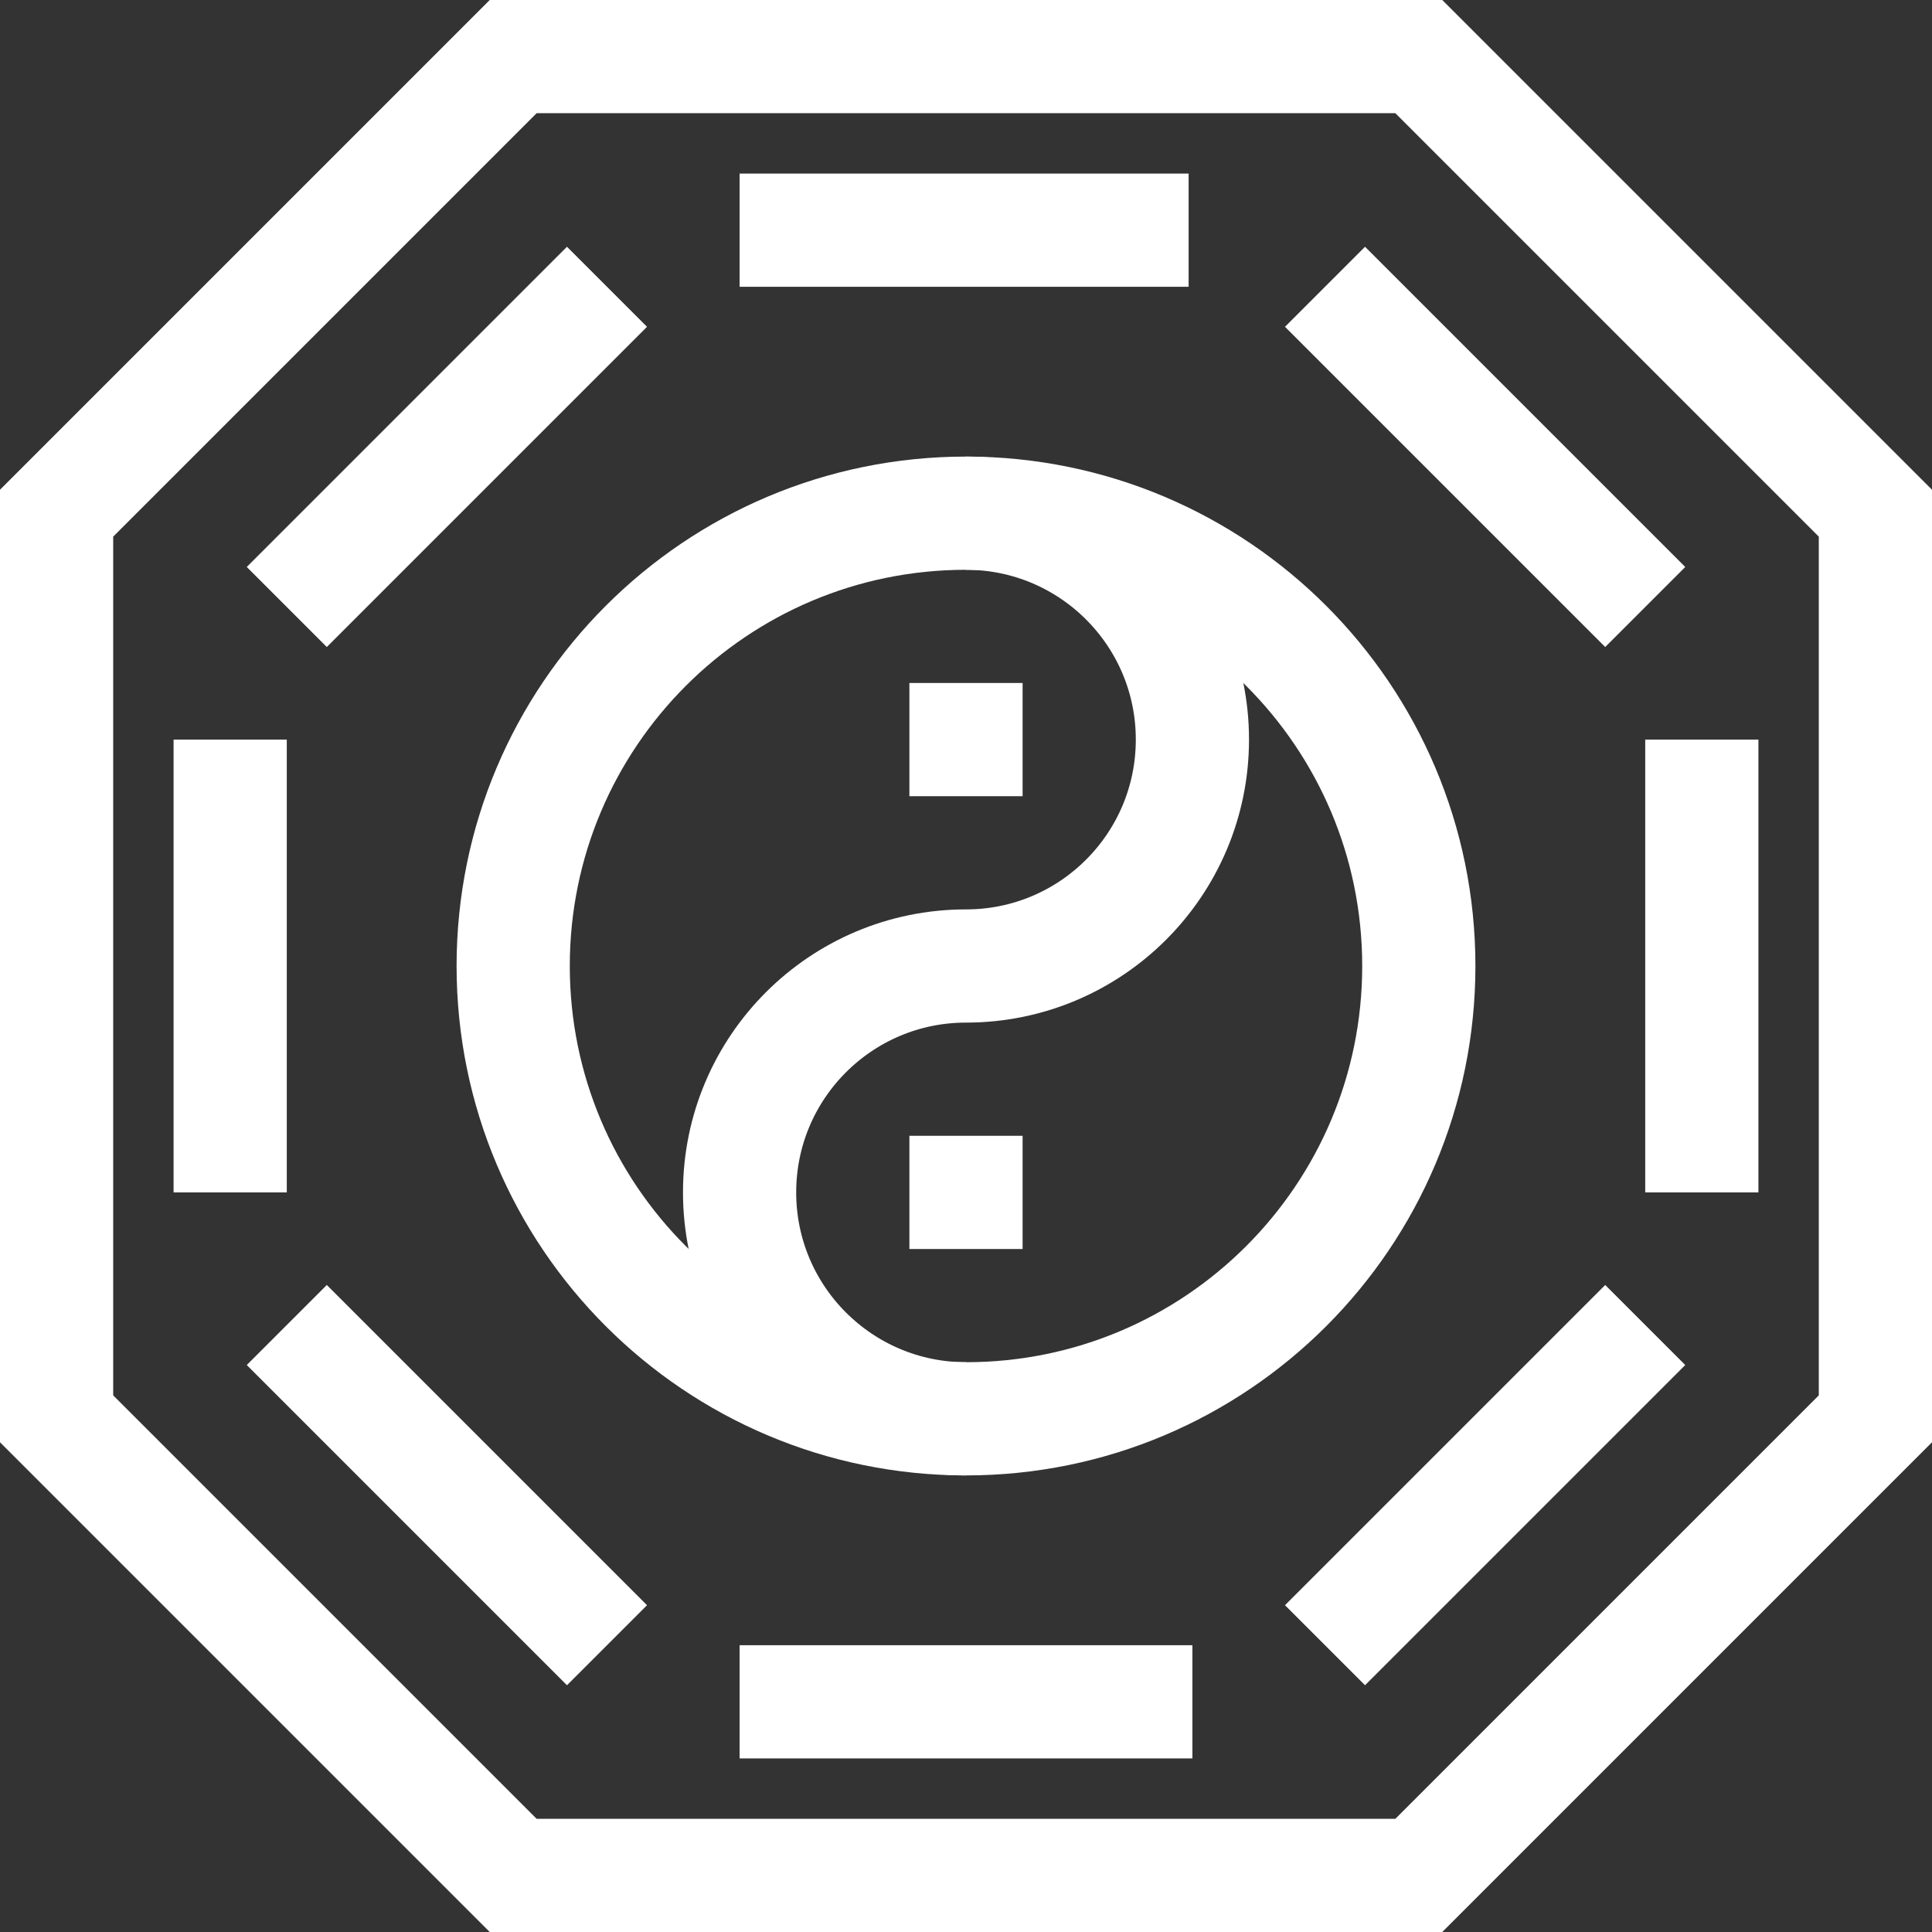 <?xml version="1.0" encoding="UTF-8" standalone="no"?>
<!-- Created with Inkscape (http://www.inkscape.org/) -->

<svg
   version="1.1"
   id="svg768"
   xml:space="preserve"
   width="512"
   height="512"
   viewBox="0 0 512 512"
   sodipodi:docname="Taoist Funeral Icon White 3.svg"
   inkscape:version="1.3.2 (091e20e, 2023-11-25, custom)"
   xmlns:inkscape="http://www.inkscape.org/namespaces/inkscape"
   xmlns:sodipodi="http://sodipodi.sourceforge.net/DTD/sodipodi-0.dtd"
   xmlns="http://www.w3.org/2000/svg"
   xmlns:svg="http://www.w3.org/2000/svg"><rect x="0" y="0" width="512" height="512" fill="#333333" stroke="none"/><sodipodi:namedview
     id="namedview1"
     pagecolor="#ffffff"
     bordercolor="#666666"
     borderopacity="1.0"
     inkscape:showpageshadow="2"
     inkscape:pageopacity="0.0"
     inkscape:pagecheckerboard="0"
     inkscape:deskcolor="#d1d1d1"
     inkscape:zoom="1.0825195"
     inkscape:cx="263.73659"
     inkscape:cy="267.43167"
     inkscape:window-width="1920"
     inkscape:window-height="974"
     inkscape:window-x="-11"
     inkscape:window-y="1609"
     inkscape:window-maximized="1"
     inkscape:current-layer="g774" /><defs
     id="defs772"><clipPath
       clipPathUnits="userSpaceOnUse"
       id="clipPath782"><path
         d="M 0,512 H 512 V 0 H 0 Z"
         id="path780" /></clipPath><clipPath
       clipPathUnits="userSpaceOnUse"
       id="clipPath826"><path
         d="M 0,512 H 512 V 0 H 0 Z"
         id="path824" /></clipPath></defs><g
     id="g774"
     transform="matrix(1,0,0,-1,0,512)"><g
       id="g776"><g
         id="g778"
         clip-path="url(#clipPath782)"><g
           id="g784"
           transform="translate(497,376)"><path
             d="M 0,0 -121,121 H -361 L -482,0 v -240 l 121,-121 h 240 L 0,-240 Z"
             style="fill:none;stroke:#ffffff;stroke-width:30;stroke-linecap:butt;stroke-linejoin:miter;stroke-miterlimit:10;stroke-dasharray:none;stroke-opacity:1"
             id="path786" /></g></g></g><g
       id="g788"
       transform="translate(76,351.142)"><path
         d="M 0,0 84.858,84.858"
         style="fill:none;stroke:#ffffff;stroke-width:30;stroke-linecap:butt;stroke-linejoin:miter;stroke-miterlimit:10;stroke-dasharray:none;stroke-opacity:1"
         id="path790" /></g><g
       id="g792"
       transform="translate(160.858,76)"><path
         d="M 0,0 -84.858,84.858"
         style="fill:none;stroke:#ffffff;stroke-width:30;stroke-linecap:butt;stroke-linejoin:miter;stroke-miterlimit:10;stroke-dasharray:none;stroke-opacity:1"
         id="path794" /></g><g
       id="g796"
       transform="translate(436,160.858)"><path
         d="M 0,0 -84.858,-84.858"
         style="fill:none;stroke:#ffffff;stroke-width:30;stroke-linecap:butt;stroke-linejoin:miter;stroke-miterlimit:10;stroke-dasharray:none;stroke-opacity:1"
         id="path798" /></g><g
       id="g800"
       transform="translate(351.142,436)"><path
         d="M 0,0 84.858,-84.858"
         style="fill:none;stroke:#ffffff;stroke-width:30;stroke-linecap:butt;stroke-linejoin:miter;stroke-miterlimit:10;stroke-dasharray:none;stroke-opacity:1"
         id="path802" /></g><g
       id="g804"
       transform="translate(316,61)"><path
         d="M 0,0 H -120"
         style="fill:none;stroke:#ffffff;stroke-width:30;stroke-linecap:butt;stroke-linejoin:miter;stroke-miterlimit:10;stroke-dasharray:none;stroke-opacity:1"
         id="path806" /></g><g
       id="g808"
       transform="translate(196,451)"><path
         d="M 0,0 H 119"
         style="fill:none;stroke:#ffffff;stroke-width:30;stroke-linecap:butt;stroke-linejoin:miter;stroke-miterlimit:10;stroke-dasharray:none;stroke-opacity:1"
         id="path810" /></g><g
       id="g812"
       transform="translate(451,316)"><path
         d="M 0,0 V -120"
         style="fill:none;stroke:#ffffff;stroke-width:30;stroke-linecap:butt;stroke-linejoin:miter;stroke-miterlimit:10;stroke-dasharray:none;stroke-opacity:1"
         id="path814" /></g><g
       id="g816"
       transform="translate(61,196)"><path
         d="M 0,0 V 120"
         style="fill:none;stroke:#ffffff;stroke-width:30;stroke-linecap:butt;stroke-linejoin:miter;stroke-miterlimit:10;stroke-dasharray:none;stroke-opacity:1"
         id="path818" /></g><g
       id="g820"><g
         id="g822"
         clip-path="url(#clipPath826)"><g
           id="g828"
           transform="translate(376,256)"><path
             d="m 0,0 c 0,-66.274 -53.726,-120 -120,-120 -66.274,0 -120,53.726 -120,120 0,66.274 53.726,120 120,120 C -53.726,120 0,66.274 0,0 Z"
             style="fill:none;stroke:#ffffff;stroke-width:30;stroke-linecap:butt;stroke-linejoin:miter;stroke-miterlimit:10;stroke-dasharray:none;stroke-opacity:1"
             id="path830" /></g><g
           id="g832"
           transform="translate(256,376)"><path
             d="M 0,0 C 33.137,0 60,-26.863 60,-60 60,-93.137 33.137,-120 0,-120"
             style="fill:none;stroke:#ffffff;stroke-width:30;stroke-linecap:butt;stroke-linejoin:miter;stroke-miterlimit:10;stroke-dasharray:none;stroke-opacity:1"
             id="path834" /></g><g
           id="g836"
           transform="translate(256,136)"><path
             d="m 0,0 c -33.137,0 -60,26.863 -60,60 0,33.137 26.863,60 60,60"
             style="fill:none;stroke:#ffffff;stroke-width:30;stroke-linecap:butt;stroke-linejoin:miter;stroke-miterlimit:10;stroke-dasharray:none;stroke-opacity:1"
             id="path838" /></g><g
           id="g840"
           transform="translate(241,316)"><path
             d="M 0,0 H 30"
             style="fill:none;stroke:#ffffff;stroke-width:30;stroke-linecap:butt;stroke-linejoin:miter;stroke-miterlimit:10;stroke-dasharray:none;stroke-opacity:1"
             id="path842" /></g><g
           id="g844"
           transform="translate(241,196)"><path
             d="M 0,0 H 30"
             style="fill:none;stroke:#ffffff;stroke-width:30;stroke-linecap:butt;stroke-linejoin:miter;stroke-miterlimit:10;stroke-dasharray:none;stroke-opacity:1"
             id="path846" /></g></g></g></g></svg>
